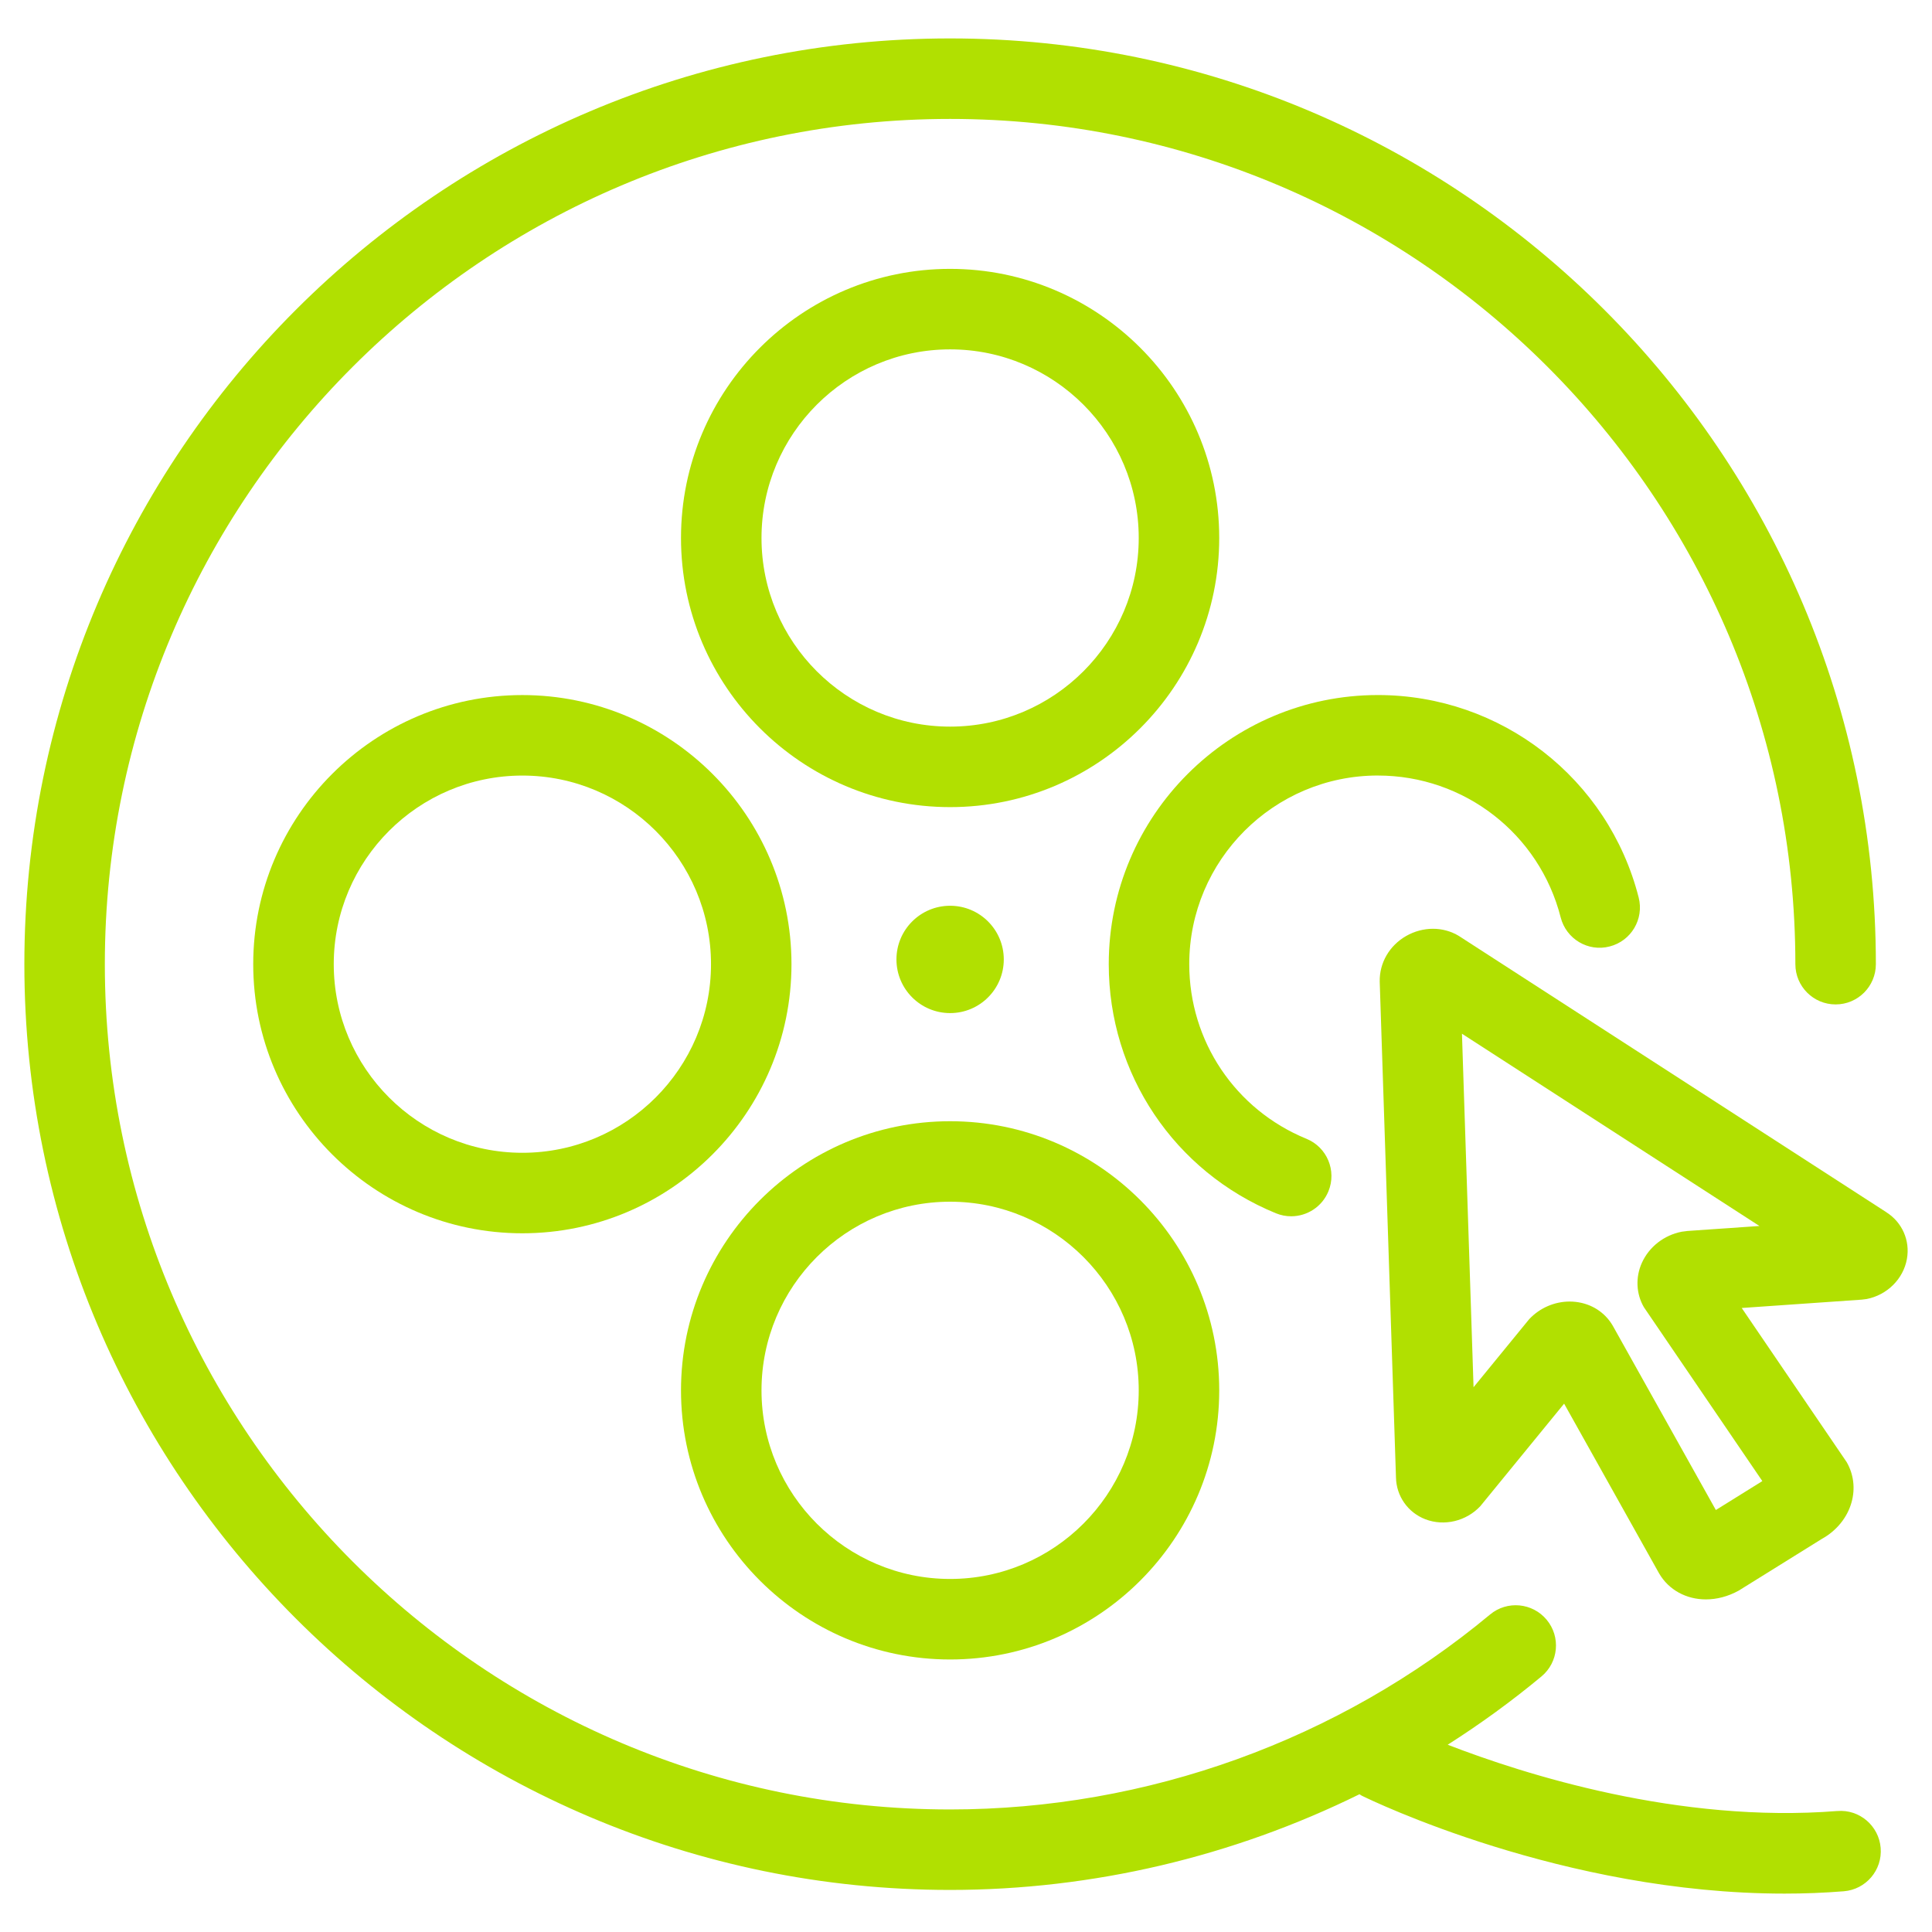 <?xml version="1.0" encoding="UTF-8"?><svg id="Layer_1" xmlns="http://www.w3.org/2000/svg" viewBox="0 0 72 72"><defs><style>.cls-1{fill:#b1e001;stroke-width:0px;}</style></defs><path class="cls-1" d="M45.437,20.049c0-5.53-4.499-10.029-10.029-10.029s-10.029,4.499-10.029,10.029,4.499,10.03,10.029,10.03,10.029-4.5,10.029-10.03ZM35.408,27.079c-3.876,0-7.029-3.153-7.029-7.03s3.153-7.029,7.029-7.029,7.029,3.153,7.029,7.029-3.153,7.03-7.029,7.03Z"/><path class="cls-1" d="M35.408,61.844c5.53,0,10.029-4.499,10.029-10.029s-4.499-10.03-10.029-10.03-10.029,4.5-10.029,10.03,4.499,10.029,10.029,10.029ZM35.408,44.784c3.876,0,7.029,3.153,7.029,7.03s-3.153,7.029-7.029,7.029-7.029-3.153-7.029-7.029,3.153-7.03,7.029-7.03Z"/><circle class="cls-1" cx="35.408" cy="35.755" r="2"/><path class="cls-1" d="M9.437,35.932c0,5.53,4.499,10.029,10.029,10.029s10.03-4.499,10.03-10.029-4.5-10.029-10.03-10.029-10.029,4.499-10.029,10.029ZM26.497,35.932c0,3.876-3.153,7.029-7.03,7.029s-7.029-3.153-7.029-7.029,3.153-7.029,7.029-7.029,7.03,3.153,7.03,7.029Z"/><path class="cls-1" d="M51.35,28.902c3.218,0,6.019,2.174,6.812,5.287.205.804,1.023,1.293,1.824,1.083.803-.204,1.288-1.021,1.083-1.823-1.132-4.443-5.129-7.547-9.719-7.547-5.53,0-10.03,4.499-10.03,10.029,0,4.09,2.445,7.734,6.23,9.284.186.076.378.112.568.112.591,0,1.151-.351,1.389-.932.314-.767-.053-1.643-.82-1.956-2.653-1.087-4.367-3.642-4.367-6.509,0-3.876,3.153-7.029,7.03-7.029Z"/><path class="cls-1" d="M68.473,67.491c-5.904.468-11.66-1.363-14.521-2.47,1.212-.772,2.381-1.62,3.494-2.545.637-.529.724-1.475.194-2.112-.529-.636-1.475-.726-2.112-.194-5.634,4.684-12.78,7.263-20.121,7.263-17.369,0-31.5-14.131-31.5-31.5S18.039,4.432,35.408,4.432s31.5,14.131,31.5,31.5c0,.828.671,1.5,1.5,1.5s1.5-.672,1.5-1.5C69.908,16.908,54.432,1.432,35.408,1.432S.908,16.908.908,35.932s15.477,34.5,34.5,34.5c5.319,0,10.541-1.244,15.256-3.566.03.018.057.04.089.056.327.161,7.503,3.647,15.747,3.647.73,0,1.469-.027,2.212-.087.826-.066,1.442-.789,1.375-1.615-.066-.825-.792-1.446-1.615-1.375Z"/><path class="cls-1" d="M70.299,45.176l-15.928-10.294c-.588-.359-1.342-.358-1.969,0-.62.355-.997.998-.984,1.699l.606,18.479c.013.695.443,1.308,1.096,1.559.7.269,1.521.073,2.047-.488l3.123-3.821,3.539,6.325c.362.623,1.02.97,1.745.97.4,0,.821-.105,1.224-.328l3.099-1.928c.545-.3.948-.797,1.105-1.363.144-.515.078-1.048-.183-1.499l-3.91-5.742,4.471-.311.184-.023c.765-.149,1.369-.75,1.501-1.493.124-.688-.177-1.368-.766-1.74ZM62.857,45.879l-.183.023c-.66.129-1.215.562-1.485,1.158-.244.539-.216,1.159.075,1.657l4.413,6.479-1.732,1.078-3.843-6.87c-.289-.496-.791-.819-1.379-.886-.075-.009-.15-.013-.225-.013-.564,0-1.116.237-1.511.659l-2.072,2.534-.432-13.174,11.086,7.165-2.711.188Z"/></svg>